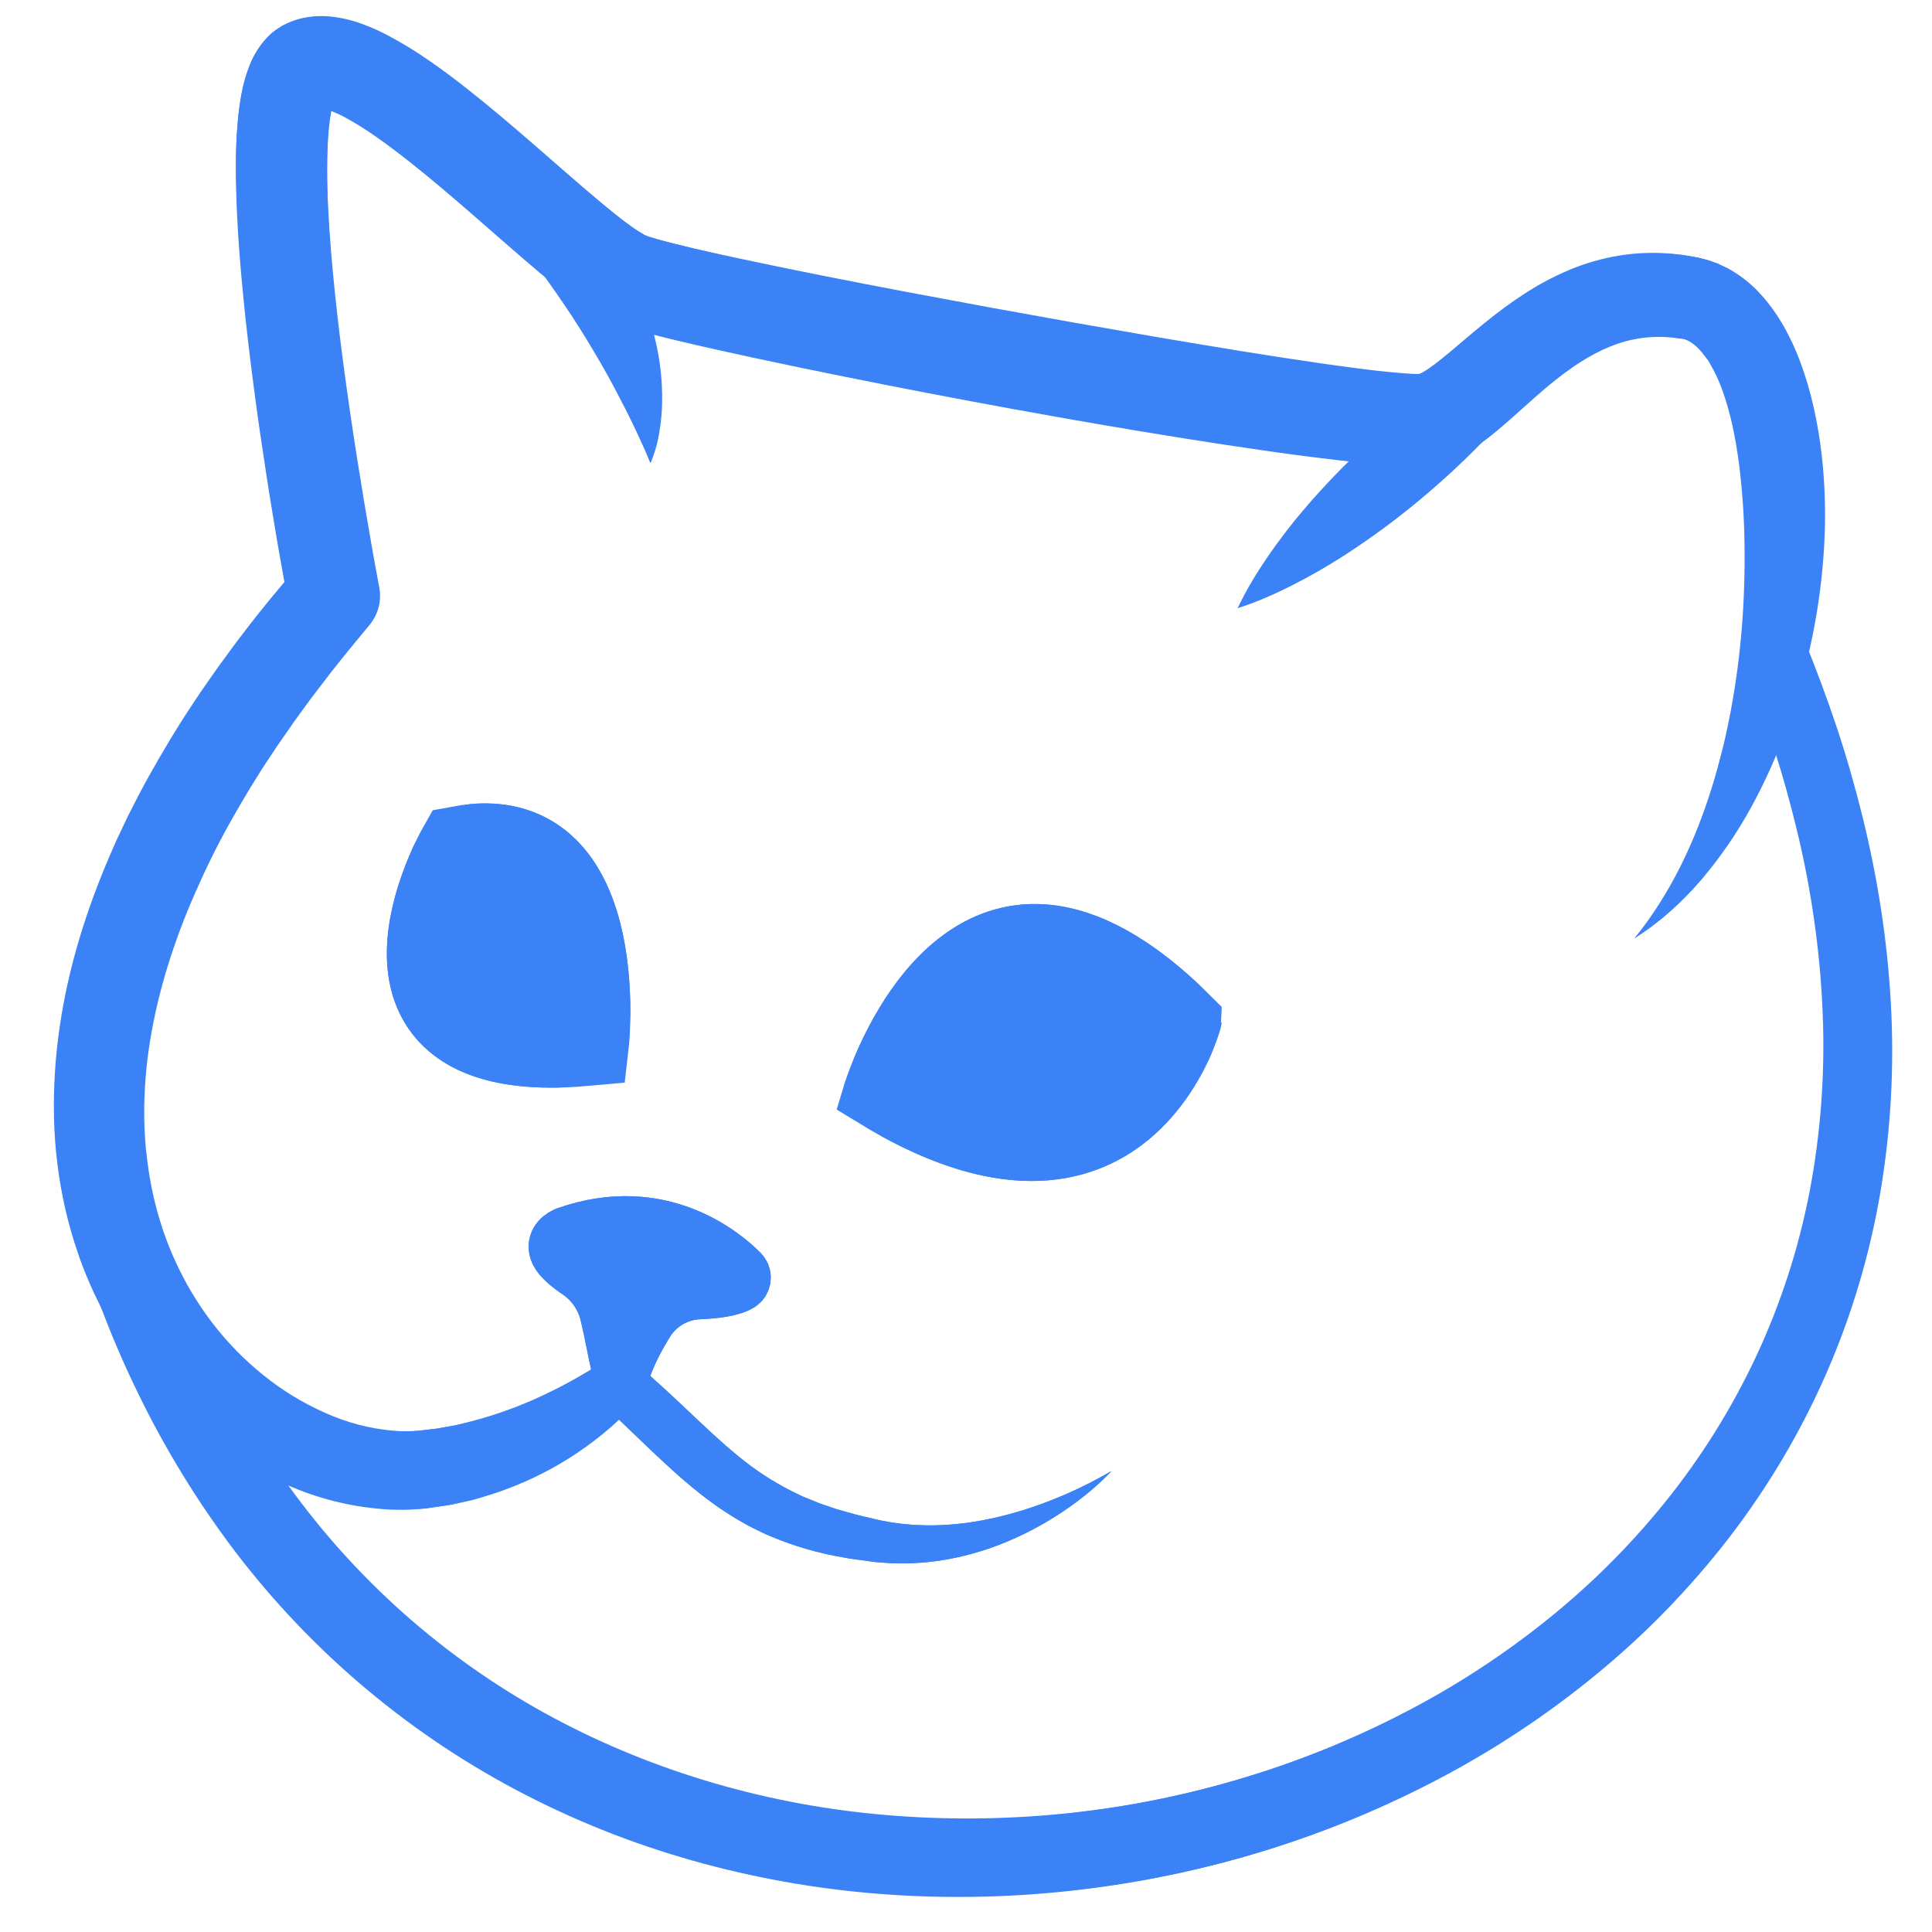 <svg width="520" height="520" xmlns="http://www.w3.org/2000/svg" xmlns:xlink="http://www.w3.org/1999/xlink" xml:space="preserve" overflow="hidden"><g transform="translate(-404 -4)"><g><g><g><g><path d="M703.176 399.917C700.983 402.246 698.626 404.414 696.123 406.405 693.607 408.418 690.984 410.292 688.265 412.021 682.753 415.541 676.857 418.421 670.692 420.605L668.341 421.394 665.953 422.094C665.154 422.338 664.344 422.52 663.535 422.733 662.725 422.945 661.91 423.117 661.09 423.283 659.455 423.646 657.794 423.895 656.134 424.16L653.617 424.445C652.781 424.554 651.93 424.58 651.089 424.648 647.685 424.88 644.268 424.84 640.87 424.528L639.588 424.425C639.168 424.383 638.773 424.316 638.363 424.264L635.919 423.932C634.289 423.703 632.654 423.527 631.024 423.184 624.354 422.067 617.835 420.181 611.598 417.563 610.804 417.242 610.005 416.92 609.242 416.525L606.922 415.389C605.365 414.662 603.896 413.759 602.402 412.908 600.907 412.057 599.506 411.086 598.073 410.157 596.641 409.228 595.317 408.19 593.947 407.189 588.581 403.12 583.811 398.682 579.208 394.338L565.714 381.41 575.232 381.275 574.62 381.96 574.064 382.567 572.98 383.704C572.253 384.431 571.521 385.173 570.774 385.858 569.279 387.259 567.738 388.583 566.165 389.864 562.992 392.412 559.664 394.761 556.2 396.897 549.158 401.197 541.586 404.563 533.676 406.908L532.176 407.355C531.657 407.505 531.179 407.651 530.665 407.76L527.609 408.46C526.571 408.678 525.574 408.979 524.531 409.104L521.417 409.581 519.86 409.815 519.081 409.934C518.829 409.976 518.559 410.007 518.272 410.028 517.146 410.116 516.009 410.24 514.888 410.282 513.767 410.323 512.635 410.375 511.525 410.355 510.414 410.334 509.288 410.355 508.188 410.256 499.512 409.716 490.986 407.737 482.959 404.402 475.118 401.192 467.74 396.95 461.021 391.79 457.671 389.25 454.486 386.499 451.487 383.553 448.483 380.614 445.661 377.495 443.038 374.211 437.793 367.657 433.328 360.517 429.73 352.932 429.507 352.46 429.268 351.993 429.056 351.516L428.428 350.078C428.012 349.118 427.577 348.168 427.187 347.197 426.43 345.251 425.63 343.31 424.992 341.328 423.63 337.387 422.481 333.376 421.551 329.313 419.724 321.229 418.712 312.982 418.53 304.697 418.363 296.517 418.883 288.338 420.087 280.246 422.428 264.157 427.312 248.754 433.581 234.211L434.77 231.486 435.367 230.127 436 228.788 438.538 223.437 441.226 218.179C442.119 216.425 443.095 214.723 444.029 212.989 447.849 206.138 451.876 199.428 456.21 192.961 456.729 192.146 457.279 191.326 457.824 190.527L459.49 188.134C460.606 186.541 461.696 184.932 462.832 183.36 465.131 180.246 467.389 177.074 469.776 174.018 474.447 167.852 479.414 161.94 484.428 156.086L481.646 166.56 480.566 160.726 479.528 154.944C478.837 151.087 478.177 147.23 477.551 143.376 476.271 135.663 475.072 127.93 473.954 120.176 471.733 104.664 469.802 89.088 468.526 73.233 467.918 65.292 467.488 57.3 467.488 49.042 467.488 44.89 467.623 40.712 468.038 36.296 468.251 34.085 468.557 31.817 468.993 29.403 469.489 26.668 470.262 23.991 471.297 21.411 472.03 19.617 472.971 17.915 474.1 16.34L474.359 15.992 474.645 15.629C474.842 15.385 475.039 15.146 475.247 14.908 475.708 14.386 476.196 13.888 476.71 13.418 476.996 13.169 477.229 12.935 477.567 12.686 477.904 12.437 478.2 12.198 478.522 11.965 478.843 11.731 479.227 11.503 479.591 11.285L480.11 10.974 480.52 10.766C482.609 9.701 484.864 8.997 487.189 8.685 487.711 8.616 488.23 8.559 488.746 8.514 489.265 8.482 489.727 8.472 490.22 8.462L490.952 8.462 491.631 8.493C492.083 8.493 492.54 8.545 492.981 8.581 495.96 8.92 498.885 9.635 501.685 10.709 503.986 11.574 506.229 12.587 508.4 13.74 512.266 15.807 516.001 18.108 519.585 20.632 523.036 23.035 526.301 25.5 529.493 27.997 535.861 32.99 541.881 38.123 547.803 43.23 553.725 48.337 559.511 53.444 565.241 58.229 568.096 60.6 570.976 62.9 573.665 64.835 574.813 65.668 576.007 66.435 577.241 67.135 577.355 67.197 577.438 67.228 577.536 67.28L577.677 67.353 577.76 67.389C577.848 67.441 578.014 67.482 578.154 67.545L579.083 67.846 580.22 68.188C581.808 68.655 583.598 69.112 585.368 69.558 587.138 70.005 589.001 70.446 590.818 70.871 594.487 71.723 598.208 72.548 601.945 73.352 616.903 76.565 632.047 79.539 647.181 82.414L669.918 86.654 692.682 90.76 715.455 94.735C723.043 96.026 730.631 97.289 738.219 98.524 745.796 99.754 753.379 100.906 760.909 101.996 764.677 102.515 768.43 103.034 772.146 103.496 773.993 103.714 775.846 103.927 777.652 104.103 779.458 104.28 781.239 104.43 782.905 104.544L784.114 104.612 785.199 104.643 786.148 104.643 785.894 104.684C785.812 104.704 785.73 104.728 785.65 104.757L785.681 104.757 785.707 104.757 785.79 104.721C785.847 104.693 785.906 104.67 785.967 104.653 786.146 104.591 786.32 104.513 786.486 104.42L786.787 104.285 787.15 104.067C787.612 103.823 788.188 103.413 788.769 103.029 789.382 102.577 789.979 102.178 790.643 101.648 791.93 100.678 793.316 99.52 794.727 98.342 800.436 93.536 806.742 87.962 814.18 83.146 818.001 80.641 822.039 78.484 826.246 76.7 830.661 74.842 835.282 73.517 840.01 72.755 844.793 72 849.652 71.862 854.47 72.345 855.658 72.48 856.857 72.569 858.014 72.802L859.763 73.108 860.635 73.264 860.853 73.306 861.108 73.358 861.689 73.503C862.462 73.705 863.246 73.887 863.993 74.146 864.741 74.406 865.483 74.665 866.22 74.972 866.957 75.278 867.626 75.636 868.327 75.984 868.673 76.148 869.008 76.332 869.334 76.534L870.309 77.125C872.742 78.655 874.965 80.496 876.922 82.601 877.409 83.094 877.809 83.603 878.25 84.111L878.894 84.869C879.096 85.128 879.283 85.388 879.48 85.642 879.859 86.161 880.253 86.68 880.617 87.199L881.655 88.756C884.13 92.728 886.135 96.974 887.628 101.409 889.036 105.516 890.141 109.721 890.935 113.99 891.72 118.11 892.294 122.268 892.652 126.446 893.345 134.612 893.407 142.819 892.839 150.995 892.303 159.056 891.246 167.074 889.673 174.998 888.891 178.96 887.983 182.878 886.949 186.754 886.43 188.695 885.879 190.626 885.309 192.546 884.738 194.466 884.115 196.376 883.456 198.255 880.905 205.862 877.769 213.261 874.077 220.385 872.219 223.925 870.226 227.397 868.052 230.765 865.898 234.118 863.561 237.35 861.05 240.444 856.124 246.62 850.342 252.064 843.882 256.611 848.961 250.837 853.365 244.502 857.007 237.73 860.572 231.057 863.572 224.097 865.976 216.923 870.797 202.64 873.579 187.787 874.871 172.922 875.509 165.519 875.737 158.086 875.551 150.657 875.388 143.355 874.727 136.072 873.574 128.859 873.003 125.309 872.261 121.817 871.384 118.433 870.537 115.135 869.467 111.9 868.182 108.748 867.855 108.006 867.559 107.233 867.201 106.527L866.682 105.447 866.137 104.409C865.789 103.709 865.389 103.086 865.021 102.432 864.829 102.11 864.621 101.825 864.429 101.518 864.237 101.212 864.04 100.906 863.827 100.641L863.22 99.811 862.592 99.058C862.488 98.939 862.389 98.804 862.286 98.69L861.964 98.363C861.751 98.155 861.554 97.896 861.336 97.725 860.622 97.021 859.818 96.417 858.943 95.929L858.663 95.784C858.582 95.725 858.49 95.681 858.393 95.654 858.212 95.591 858.04 95.508 857.874 95.436 857.698 95.401 857.524 95.353 857.355 95.29 857.189 95.239 857.013 95.244 856.836 95.197L856.717 95.166 856.618 95.166 856.473 95.166 855.912 95.093 854.797 94.943C854.059 94.837 853.315 94.769 852.57 94.74 849.665 94.559 846.748 94.752 843.892 95.316 838.22 96.427 832.708 99.095 827.253 102.863 824.423 104.847 821.698 106.978 819.089 109.246 816.344 111.597 813.583 114.146 810.567 116.808 809.01 118.147 807.484 119.507 805.72 120.919 804.879 121.614 803.903 122.336 802.964 123.047 801.926 123.768 800.94 124.479 799.725 125.206L798.848 125.725 797.857 126.244C797.171 126.626 796.466 126.972 795.745 127.282L794.587 127.769 793.996 128.003 793.321 128.221C792.869 128.366 792.418 128.501 791.966 128.636L791.281 128.828C790.965 128.896 790.643 128.958 790.321 129.015 788.641 129.3 786.939 129.444 785.235 129.446L783.413 129.446 781.721 129.399C779.526 129.311 777.424 129.176 775.39 128.999 773.355 128.823 771.341 128.636 769.343 128.434 765.362 128.019 761.439 127.551 757.526 127.064 749.709 126.088 741.956 124.946 734.254 123.789 726.552 122.631 718.844 121.391 711.163 120.119 703.482 118.848 695.816 117.524 688.161 116.165 680.506 114.805 672.856 113.414 665.211 111.976 657.566 110.539 649.932 109.091 642.302 107.58 627.033 104.555 611.801 101.456 596.506 98.036 592.676 97.174 588.845 96.292 584.984 95.358 583.053 94.894 581.109 94.41 579.15 93.905 577.173 93.386 575.216 92.867 573.094 92.234L571.448 91.715C571.189 91.637 570.857 91.517 570.556 91.419L569.627 91.092C568.864 90.801 568.122 90.521 567.338 90.152L566.762 89.882 566.243 89.623C565.916 89.452 565.558 89.275 565.252 89.104 563.116 87.895 561.053 86.56 559.076 85.108 555.489 82.513 552.365 79.918 549.277 77.323 543.142 72.133 537.34 66.989 531.574 61.94 525.808 56.89 520.047 51.959 514.25 47.366 511.353 45.072 508.447 42.866 505.541 40.847 502.797 38.903 499.937 37.128 496.977 35.533 495.732 34.864 494.445 34.275 493.126 33.768 492.302 33.446 491.446 33.213 490.573 33.073 490.54 33.075 490.507 33.075 490.474 33.073L490.433 33.073C490.433 33.073 490.433 33.073 490.433 33.073 490.433 33.073 490.433 33.073 490.433 33.073 490.476 33.081 490.519 33.081 490.562 33.073 490.968 33.004 491.36 32.873 491.725 32.684L491.808 32.626 492.031 32.507C492.187 32.419 492.353 32.299 492.488 32.211 492.623 32.123 492.742 32.029 492.862 31.931 492.981 31.832 493.069 31.765 493.168 31.671 493.327 31.53 493.477 31.377 493.614 31.215 493.664 31.164 493.711 31.11 493.754 31.054L493.816 30.971 493.858 30.919C494.081 30.613 494.003 30.67 493.9 30.919 493.521 31.947 493.239 33.009 493.059 34.09 492.794 35.476 492.592 37.059 492.441 38.694 492.14 41.994 492.031 45.544 492.036 49.151 492.036 56.386 492.483 63.865 493.074 71.359 494.31 86.379 496.256 101.544 498.482 116.678 499.598 124.251 500.807 131.818 502.063 139.379 502.693 143.165 503.34 146.941 504.004 150.709L505.016 156.361 506.055 161.951C506.777 165.563 505.84 169.308 503.501 172.154L503.278 172.424C498.643 178.014 494.019 183.614 489.69 189.396 487.464 192.25 485.388 195.193 483.255 198.104 482.217 199.568 481.205 201.063 480.177 202.537L478.62 204.758 477.141 207.005C473.124 212.963 469.439 219.093 465.957 225.3 462.474 231.507 459.391 237.787 456.557 244.259 450.88 257.141 446.613 270.505 444.413 284.025 443.312 290.729 442.777 297.514 442.814 304.307 442.814 305.153 442.861 305.989 442.877 306.83 442.892 307.67 442.923 308.511 442.975 309.347L443.157 311.854 443.25 313.11 443.406 314.324 443.686 316.815C443.79 317.646 443.93 318.466 444.05 319.291 444.268 320.946 444.62 322.571 444.921 324.206 445.594 327.453 446.441 330.662 447.459 333.818 447.932 335.406 448.539 336.932 449.094 338.489 449.385 339.262 449.717 340.014 450.028 340.777L450.496 341.924C450.656 342.303 450.838 342.677 451.015 343.051 453.706 349.071 457.088 354.757 461.094 359.996 465.091 365.219 469.7 369.945 474.821 374.071 479.885 378.176 485.47 381.592 491.429 384.233 497.174 386.839 503.313 388.472 509.594 389.065 510.357 389.148 511.11 389.148 511.867 389.205 512.625 389.262 513.362 389.205 514.115 389.205 514.867 389.205 515.589 389.127 516.331 389.102 516.527 389.097 516.723 389.082 516.917 389.055L517.524 388.982 518.749 388.842 521.194 388.577C521.603 388.534 522.01 388.47 522.413 388.385L523.633 388.172 526.072 387.762C526.483 387.698 526.89 387.614 527.292 387.508L528.501 387.223C535.078 385.715 541.494 383.579 547.663 380.844 550.777 379.417 553.891 377.943 556.901 376.256 558.411 375.426 559.916 374.57 561.385 373.661 562.132 373.23 562.828 372.763 563.565 372.322L564.603 371.648 565.122 371.321 565.371 371.16 565.547 371.061 568.028 369.66C570.37 368.338 573.32 368.86 575.066 370.905 579.991 375.057 584.673 379.427 589.224 383.73 593.776 388.032 598.198 392.241 602.744 395.947 607.182 399.622 612.02 402.783 617.167 405.372L619.108 406.312 620.079 406.784 621.086 407.189 623.105 408.004C623.784 408.263 624.433 408.585 625.139 408.798L629.291 410.214C630.713 410.635 632.156 411.008 633.588 411.424 635.021 411.839 636.495 412.15 637.958 412.493L640.164 413.012C640.533 413.09 640.906 413.183 641.264 413.256L642.328 413.448C643.034 413.567 643.74 413.733 644.456 413.822L646.605 414.107C647.326 414.2 648.053 414.232 648.774 414.309L649.859 414.408 650.954 414.455C653.895 414.604 656.842 414.56 659.777 414.325 662.755 414.106 665.719 413.717 668.652 413.157 674.656 411.993 680.543 410.289 686.241 408.066 692.097 405.812 697.761 403.087 703.176 399.917Z" fill="#3B82F6" fill-rule="nonzero" fill-opacity="1"/><path d="M603.891 346.061C599.537 341.649 582.166 326.515 556.221 335.681 556.123 335.715 556.029 335.755 555.936 335.8 554.083 336.677 552.303 338.525 553.527 341.265 554.254 342.895 556.724 345.012 559.236 346.694 563.104 349.301 565.853 353.265 566.938 357.801 567.623 360.629 568.205 363.401 568.682 365.892 569.45 369.893 570 372.213 570.483 373.314 571.064 374.632 571.547 374.217 572.18 372.878 572.813 371.539 573.623 369.208 574.838 366.779 575.844 364.771 577.069 362.544 578.471 360.266 581.431 355.46 586.594 352.448 592.234 352.237 596.433 352.066 601.089 351.516 603.45 350.026 604.646 349.237 604.976 347.627 604.187 346.431 604.1 346.299 604.001 346.175 603.891 346.061Z" stroke="#3B82F6" stroke-width="13.681" stroke-linecap="round" stroke-linejoin="round" stroke-miterlimit="4" stroke-opacity="1" fill="#5117AD" fill-rule="nonzero" fill-opacity="1"/><path d="M703.176 399.917C700.983 402.246 698.626 404.414 696.123 406.405 693.607 408.418 690.984 410.292 688.265 412.021 682.753 415.541 676.857 418.421 670.692 420.605L668.341 421.394 665.953 422.094C665.154 422.338 664.344 422.52 663.535 422.733 662.725 422.945 661.91 423.117 661.09 423.283 659.455 423.646 657.794 423.895 656.134 424.16L653.617 424.445C652.781 424.554 651.93 424.58 651.089 424.648 647.685 424.88 644.268 424.84 640.87 424.528L639.588 424.425C639.168 424.383 638.773 424.316 638.363 424.264L635.919 423.932C634.289 423.703 632.654 423.527 631.024 423.184 624.354 422.067 617.835 420.181 611.598 417.563 610.804 417.242 610.005 416.92 609.242 416.525L606.922 415.389C605.365 414.662 603.896 413.759 602.402 412.908 600.907 412.057 599.506 411.086 598.073 410.157 596.641 409.228 595.317 408.19 593.947 407.189 588.581 403.12 583.811 398.682 579.208 394.338L565.714 381.41 575.232 381.275 574.63 381.97 574.08 382.583 573.005 383.735C572.289 384.472 571.557 385.225 570.815 385.915 569.336 387.332 567.8 388.671 566.233 389.963 563.07 392.535 559.745 394.899 556.278 397.042 549.233 401.35 541.644 404.698 533.712 406.997L532.212 407.433C531.693 407.583 531.21 407.728 530.697 407.832L527.629 408.512 526.098 408.844C525.579 408.958 525.06 409.073 524.541 409.135L521.427 409.592 519.87 409.81 519.092 409.913C518.822 409.958 518.55 409.987 518.277 410.002 517.151 410.085 516.019 410.199 514.893 410.23 513.767 410.261 512.646 410.303 511.535 410.272 510.424 410.24 509.303 410.23 508.203 410.147 499.548 409.543 491.053 407.504 483.068 404.111 475.291 400.846 467.987 396.556 461.348 391.354 458.039 388.801 454.898 386.037 451.944 383.081 448.988 380.139 446.215 377.019 443.64 373.739 438.5 367.195 434.135 360.076 430.633 352.528 430.415 352.06 430.187 351.593 429.974 351.121L429.393 349.678C428.993 348.723 428.573 347.774 428.199 346.813 427.473 344.872 426.71 342.947 426.087 340.975 424.78 337.058 423.687 333.073 422.812 329.038 421.09 321.018 420.172 312.846 420.072 304.645 419.984 296.559 420.587 288.479 421.873 280.496 424.379 264.614 429.383 249.439 435.746 235.119L436.95 232.441 437.557 231.102 438.195 229.784 440.79 224.516 443.515 219.326C444.428 217.603 445.415 215.932 446.359 214.235 450.231 207.488 454.3 200.897 458.68 194.544 459.199 193.745 459.754 192.94 460.31 192.151L461.991 189.8C463.118 188.243 464.223 186.66 465.37 185.129 467.69 182.062 469.968 178.958 472.377 175.974 473.57 174.474 474.738 172.954 475.968 171.48L479.648 167.068C480.862 165.584 482.118 164.146 483.379 162.709L487.158 158.396 485.17 165.874C484.168 162.018 483.255 158.25 482.378 154.43 481.501 150.611 480.644 146.812 479.829 142.987 478.21 135.347 476.71 127.674 475.33 119.969 472.595 104.549 470.301 89.026 468.816 73.197 468.47 69.238 468.169 65.26 467.913 61.26 467.695 57.237 467.55 53.184 467.524 49.053 467.498 44.922 467.623 40.723 468.043 36.306 468.251 34.085 468.526 31.817 468.977 29.398 469.462 26.657 470.226 23.972 471.256 21.385 471.987 19.581 472.929 17.87 474.063 16.288L474.318 15.941 474.608 15.572C474.806 15.328 475.003 15.089 475.21 14.845 475.654 14.324 476.125 13.827 476.622 13.356 476.902 13.102 477.141 12.868 477.478 12.619 477.816 12.37 478.117 12.126 478.444 11.892 478.771 11.659 479.15 11.425 479.513 11.202L480.032 10.891 480.447 10.678C482.549 9.594 484.82 8.877 487.163 8.555 487.682 8.488 488.201 8.425 488.72 8.379 489.239 8.332 489.706 8.337 490.199 8.327L490.931 8.327 491.616 8.358C492.067 8.358 492.529 8.41 492.976 8.446 495.959 8.769 498.891 9.467 501.7 10.522 504.012 11.387 506.265 12.399 508.447 13.553 512.336 15.618 516.094 17.922 519.699 20.451 523.161 22.838 526.446 25.308 529.622 27.815 535.98 32.824 541.995 37.967 547.907 43.089 553.818 48.212 559.595 53.329 565.314 58.14 568.163 60.512 571.023 62.853 573.696 64.789 574.837 65.629 576.023 66.406 577.251 67.114 577.365 67.181 577.443 67.213 577.542 67.27L577.682 67.342 577.765 67.373C577.893 67.436 578.025 67.491 578.159 67.54L578.6 67.69C578.756 67.742 578.881 67.794 579.083 67.851L580.214 68.199C581.771 68.676 583.588 69.148 585.358 69.605 587.128 70.062 588.96 70.513 590.797 70.949 594.466 71.826 598.182 72.672 601.914 73.498 616.856 76.804 631.969 79.902 647.067 82.886 662.164 85.871 677.371 88.751 692.526 91.522 707.681 94.294 722.882 96.967 738.058 99.427 745.64 100.652 753.228 101.825 760.774 102.883 764.542 103.402 768.31 103.921 772.032 104.352 773.89 104.565 775.742 104.773 777.559 104.944 779.375 105.115 781.161 105.26 782.853 105.359L784.078 105.416 785.183 105.442 786.039 105.442 786.231 105.442 786.278 105.442C786.32 105.442 786.278 105.442 786.237 105.442 786.165 105.447 786.094 105.458 786.024 105.473 785.953 105.489 785.884 105.51 785.816 105.535L785.853 105.535 785.93 105.535 785.972 105.535 786.071 105.489 786.278 105.401C786.471 105.33 786.656 105.244 786.833 105.141L787.15 104.985 787.529 104.757C788.012 104.492 788.608 104.067 789.185 103.688 789.807 103.226 790.415 102.811 791.079 102.276 792.371 101.28 793.757 100.112 795.163 98.918 800.872 94.06 807.069 88.434 814.434 83.597 818.211 81.077 822.206 78.898 826.371 77.089 830.745 75.19 835.331 73.824 840.031 73.02 844.792 72.198 849.64 71.99 854.454 72.403 855.643 72.522 856.841 72.6 857.999 72.823L859.748 73.108 860.625 73.259 860.843 73.295 861.097 73.347 861.72 73.508C862.493 73.705 863.277 73.876 864.03 74.12 864.782 74.364 865.529 74.639 866.266 74.925 867.003 75.21 867.688 75.574 868.394 75.911 868.75 76.064 869.097 76.237 869.432 76.43L870.418 77.011C872.893 78.516 875.161 80.335 877.165 82.424 878.972 84.311 880.608 86.353 882.054 88.528 882.423 89.047 882.734 89.566 883.056 90.085 883.378 90.604 883.71 91.123 884.001 91.642 884.572 92.68 885.174 93.744 885.667 94.797L886.435 96.354 887.13 97.911C887.613 98.949 887.992 100.013 888.417 101.072 889.962 105.178 891.213 109.39 892.159 113.673 893.088 117.809 893.798 121.991 894.287 126.202 895.227 134.43 895.456 142.723 894.972 150.99 894.507 159.141 893.453 167.248 891.817 175.248 891.011 179.233 890.066 183.183 888.983 187.096 888.464 189.053 887.867 190.999 887.281 192.935 886.694 194.871 886.035 196.796 885.35 198.706 882.678 206.356 879.396 213.779 875.536 220.904 871.679 228.004 867.099 234.688 861.87 240.849 856.613 246.921 850.639 252.381 843.949 256.513 853.81 244.28 860.179 230.469 864.658 216.228 865.789 212.667 866.734 209.06 867.657 205.453L868.306 202.739 868.893 200.014C869.1 199.106 869.271 198.193 869.458 197.284 869.645 196.376 869.827 195.463 869.977 194.549 871.313 187.263 872.273 179.913 872.853 172.528 873.423 165.169 873.657 157.809 873.538 150.517 873.457 143.302 872.967 136.097 872.069 128.937 871.607 125.413 871.031 121.941 870.289 118.557 869.58 115.275 868.654 112.043 867.517 108.883 867.221 108.141 866.957 107.368 866.635 106.657L866.173 105.572 865.654 104.534C865.337 103.828 864.969 103.205 864.616 102.546 864.445 102.219 864.253 101.934 864.097 101.622 863.941 101.311 863.739 101.005 863.542 100.735L862.929 99.977 862.343 99.214C862.249 99.09 862.156 98.955 862.057 98.835L861.756 98.498C861.559 98.29 861.372 98.026 861.165 97.849 860.487 97.134 859.719 96.509 858.881 95.991L858.606 95.825C858.528 95.765 858.44 95.717 858.346 95.685 858.17 95.612 858.004 95.524 857.828 95.441 857.658 95.399 857.493 95.342 857.334 95.27 857.168 95.213 856.997 95.207 856.815 95.15L856.696 95.114C856.663 95.108 856.63 95.108 856.597 95.114L856.457 95.114 855.897 95.031 854.781 94.86C854.045 94.742 853.304 94.662 852.56 94.621 849.645 94.389 846.713 94.534 843.835 95.052 838.126 96.09 832.495 98.685 826.963 102.411 824.095 104.374 821.333 106.488 818.69 108.743 815.913 111.073 813.116 113.59 810.095 116.227 808.538 117.556 806.981 118.905 805.248 120.296 804.412 120.981 803.441 121.687 802.507 122.372 801.469 123.083 800.504 123.778 799.31 124.484L798.449 125.003 797.478 125.522C796.814 125.86 796.207 126.197 795.402 126.519L794.271 126.991 793.7 127.219 793.046 127.427C792.61 127.567 792.169 127.697 791.728 127.821L791.136 128.003C790.83 128.065 790.524 128.128 790.212 128.179 788.58 128.454 786.927 128.588 785.271 128.579L783.47 128.579 781.794 128.517C779.619 128.418 777.533 128.278 775.504 128.096 773.474 127.915 771.471 127.723 769.478 127.515 765.508 127.095 761.589 126.617 757.686 126.114 749.901 125.107 742.153 123.991 734.435 122.829 719.011 120.498 703.664 117.971 688.338 115.339 673.012 112.708 657.717 109.968 642.432 107.067 627.148 104.165 611.884 101.176 596.573 97.849 592.743 97.008 588.908 96.152 585.041 95.254 583.11 94.801 581.163 94.327 579.197 93.832 577.22 93.313 575.258 92.82 573.135 92.192L571.49 91.673C571.225 91.595 570.893 91.481 570.592 91.382L569.663 91.061C568.9 90.775 568.153 90.495 567.369 90.126L566.793 89.856 566.274 89.602C565.942 89.431 565.584 89.254 565.283 89.083 563.137 87.886 561.066 86.56 559.081 85.113 555.479 82.518 552.334 79.923 549.22 77.364 543.075 72.174 537.283 67.052 531.485 62.012 525.688 56.973 519.943 52.058 514.141 47.48 511.239 45.197 508.333 42.996 505.442 40.967 502.715 39.015 499.873 37.229 496.93 35.621 495.692 34.954 494.412 34.364 493.1 33.856 492.29 33.534 491.448 33.298 490.588 33.151L490.5 33.151 490.459 33.151C490.459 33.151 490.459 33.151 490.459 33.151 490.507 33.158 490.556 33.158 490.604 33.151 491.021 33.074 491.423 32.934 491.798 32.735L491.886 32.678 492.114 32.554C492.27 32.465 492.436 32.346 492.571 32.253 492.705 32.166 492.833 32.071 492.955 31.967 493.079 31.858 493.168 31.796 493.266 31.703 493.427 31.556 493.577 31.4 493.718 31.235 493.768 31.183 493.814 31.127 493.858 31.069L493.92 30.981 493.967 30.929C494.19 30.608 494.107 30.659 494.003 30.929 493.616 31.948 493.328 33.001 493.142 34.074 492.872 35.46 492.664 37.038 492.503 38.673 492.182 41.968 492.067 45.518 492.036 49.125 492.005 52.732 492.093 56.428 492.249 60.139 492.405 63.849 492.592 67.597 492.851 71.354 493.863 86.405 495.446 101.622 497.174 116.85 498.029 124.462 498.922 132.088 499.852 139.727L502.593 162.594C503.129 165.08 502.521 167.674 500.937 169.663L500.605 170.073C496.017 175.782 491.439 181.491 487.152 187.403 484.947 190.309 482.892 193.314 480.784 196.283 479.746 197.772 478.755 199.298 477.738 200.803L476.222 203.061 474.79 205.334C470.82 211.401 467.176 217.645 463.746 223.971 460.315 230.298 457.185 236.749 454.404 243.309 448.83 256.419 444.688 270.012 442.648 283.745 441.631 290.555 441.176 297.438 441.288 304.323 441.43 311.107 442.226 317.86 443.665 324.491 446.501 337.6 452.248 349.902 460.481 360.489 464.575 365.703 469.28 370.408 474.494 374.502 479.636 378.564 485.289 381.932 491.31 384.519 497.108 387.062 503.289 388.627 509.599 389.148 510.362 389.221 511.115 389.216 511.872 389.257 512.63 389.299 513.372 389.257 514.125 389.257 514.878 389.257 515.599 389.164 516.341 389.127 516.536 389.12 516.73 389.1 516.922 389.07L517.535 388.993 518.754 388.837 521.194 388.546C521.603 388.501 522.011 388.435 522.413 388.349L523.628 388.126 526.062 387.69C526.472 387.628 526.872 387.529 527.276 387.43L528.486 387.134C535.038 385.583 541.434 383.436 547.595 380.72 550.709 379.298 553.823 377.844 556.844 376.178 558.359 375.358 559.87 374.518 561.349 373.641 562.107 373.215 562.807 372.758 563.549 372.327L564.587 371.668 565.106 371.352 565.361 371.196 565.542 371.097 568.36 369.608C570.628 368.409 573.425 368.966 575.061 370.942 579.986 375.094 584.667 379.464 589.219 383.766 593.771 388.069 598.193 392.278 602.739 395.983 607.176 399.658 612.015 402.82 617.162 405.409L619.103 406.348 620.074 406.82 621.08 407.225 623.099 408.04C623.779 408.299 624.428 408.621 625.134 408.834L629.286 410.251C630.708 410.671 632.151 411.045 633.583 411.46 635.016 411.875 636.49 412.187 637.953 412.529L640.159 413.048C640.527 413.126 640.901 413.219 641.259 413.292L642.323 413.484C643.029 413.603 643.735 413.77 644.451 413.858L646.6 414.143C647.321 414.237 648.048 414.268 648.769 414.346L649.854 414.444 650.949 414.491C653.89 414.64 656.837 414.596 659.772 414.361 662.753 414.131 665.718 413.729 668.652 413.157 674.656 411.993 680.543 410.289 686.241 408.066 692.097 405.812 697.761 403.087 703.176 399.917Z" fill="#3B82F6" fill-rule="nonzero" fill-opacity="1"/><path d="M603.891 346.061C599.537 341.649 582.166 326.515 556.221 335.681 556.123 335.715 556.029 335.755 555.936 335.8 554.083 336.677 552.303 338.525 553.527 341.265 554.254 342.895 556.724 345.012 559.236 346.694 563.104 349.301 565.853 353.265 566.938 357.801 567.623 360.629 568.205 363.401 568.682 365.892 569.45 369.893 570 372.213 570.483 373.314 571.064 374.632 571.547 374.217 572.18 372.878 572.813 371.539 573.623 369.208 574.838 366.779 575.844 364.771 577.069 362.544 578.471 360.266 581.431 355.46 586.594 352.448 592.234 352.237 596.433 352.066 601.089 351.516 603.45 350.026 604.646 349.237 604.976 347.627 604.187 346.431 604.1 346.299 604.001 346.175 603.891 346.061Z" stroke="#3B82F6" stroke-width="13.681" stroke-linecap="round" stroke-linejoin="round" stroke-miterlimit="4" stroke-opacity="1" fill="#3B82F6" fill-rule="nonzero" fill-opacity="1"/><path d="M887.696 176.815C890.903 184.489 893.877 192.274 896.618 200.17 899.302 208.073 901.683 216.084 903.759 224.205 905.835 232.326 907.537 240.538 908.866 248.842 910.195 257.146 911.144 265.522 911.669 273.946 912.737 290.874 911.903 307.868 909.183 324.611 905.055 349.923 896.28 374.253 883.3 396.373 878.961 403.732 874.181 410.823 868.986 417.605 858.604 431.145 846.729 443.471 833.585 454.35 820.482 465.204 806.298 474.68 791.255 482.63 776.254 490.577 760.54 497.102 744.322 502.119 728.107 507.13 711.468 510.649 694.612 512.634 677.736 514.641 660.709 515.086 643.75 513.963 626.736 512.837 609.874 510.04 593.407 505.612 585.157 503.389 577.027 500.741 569.051 497.676 561.069 494.599 553.258 491.097 545.649 487.187 515.024 471.47 488.293 449.117 467.405 421.757 457.069 408.14 448.132 393.517 440.728 378.109 433.28 362.783 427.473 346.762 422.864 330.491 421.201 324.691 424.556 318.641 430.356 316.979 436.156 315.316 442.205 318.671 443.868 324.47L443.868 324.538C446.058 332.105 448.535 339.567 451.3 346.922 452.016 348.744 452.675 350.597 453.433 352.403L455.675 357.837 458.052 363.209C458.862 364.989 459.723 366.743 460.554 368.518 467.329 382.57 475.501 395.905 484.947 408.32 503.806 433.16 527.973 453.475 555.686 467.782 583.308 482.07 614.027 490.473 645.297 492.741 676.699 495.059 708.259 491.63 738.432 482.625 768.534 473.662 797.104 459.213 821.472 439.507 833.67 429.709 844.723 418.567 854.423 406.291 864.082 394.015 872.235 380.627 878.707 366.411 885.163 352.149 889.845 337.148 892.647 321.746 895.441 306.248 896.499 290.487 895.803 274.755 895.491 266.863 894.799 258.983 893.727 251.115 892.654 243.247 891.199 235.426 889.362 227.651 887.57 219.89 885.481 212.194 883.098 204.561 880.714 196.928 878.06 189.384 875.136 181.927L875.136 181.875C873.739 178.401 875.422 174.452 878.896 173.055 882.37 171.658 886.32 173.341 887.717 176.815Z" fill="#3B82F6" fill-rule="nonzero" fill-opacity="1"/><path d="M579.062 128.621C577.199 123.493 575.227 118.791 573.104 114.218 572.066 111.93 570.955 109.703 569.876 107.497L568.189 104.228 566.461 101.015C564.115 96.764 561.691 92.623 559.112 88.595 556.532 84.568 553.818 80.639 551.015 76.762 548.213 72.885 545.213 69.128 542.192 65.344 541.409 64.42 540.635 63.491 539.862 62.541 539.478 62.069 539.084 61.602 538.71 61.125L537.511 59.734C536.712 58.81 535.954 57.865 535.139 56.916L532.7 54.123C529.472 50.355 526.093 46.634 522.714 42.752 521.017 40.821 519.273 38.906 517.592 36.861 515.91 34.817 514.109 32.881 512.459 30.633 515.122 31.183 517.751 31.887 520.332 32.741 521.609 33.171 522.854 33.67 524.116 34.147 525.377 34.624 526.643 35.123 527.852 35.704 532.768 37.935 537.478 40.594 541.928 43.65 543.044 44.413 544.154 45.207 545.249 45.991 546.344 46.774 547.382 47.662 548.441 48.518L549.998 49.8C550.517 50.246 551.036 50.708 551.519 51.165 552.557 52.073 553.538 52.997 554.534 53.931 558.459 57.763 562.06 61.913 565.298 66.341 568.536 70.809 571.376 75.554 573.784 80.52 576.184 85.505 578.069 90.722 579.41 96.09 580.782 101.432 581.512 106.918 581.585 112.433 581.619 115.181 581.446 117.927 581.066 120.649 580.727 123.378 580.054 126.056 579.062 128.621Z" fill="#3B82F6" fill-rule="nonzero" fill-opacity="1"/><path d="M737.16 167.66C738.398 165.299 739.758 163.003 741.234 160.783 742.67 158.579 744.158 156.434 745.698 154.347 748.78 150.175 752.014 146.173 755.398 142.343 762.143 134.724 769.383 127.558 777.071 120.893 784.725 114.183 792.828 108.003 801.324 102.396 803.459 100.984 805.635 99.62 807.853 98.306 810.064 96.988 812.311 95.711 814.6 94.491 816.889 93.272 819.24 92.109 821.658 91.029 824.085 89.907 826.579 88.938 829.127 88.128 826.432 92.647 823.477 97.005 820.278 101.181 817.143 105.292 813.873 109.245 810.469 113.04 803.691 120.592 796.443 127.71 788.769 134.35 781.132 141.027 773.082 147.215 764.667 152.879 760.422 155.716 756.034 158.392 751.505 160.908 749.208 162.153 746.879 163.351 744.519 164.499 742.121 165.675 739.665 166.73 737.16 167.66Z" fill="#3B82F6" fill-rule="nonzero" fill-opacity="1"/><path d="M889.559 176.057C892.715 183.801 895.652 191.627 898.315 199.604 900.977 207.581 903.281 215.652 905.3 223.826 907.319 232 908.991 240.278 910.267 248.629 911.544 256.98 912.447 265.413 912.914 273.884 913.887 290.899 912.953 307.969 910.127 324.777 907.272 341.666 902.355 358.141 895.486 373.833 888.596 389.523 879.827 404.319 869.37 417.896 858.92 431.419 846.978 443.721 833.772 454.568 820.625 465.386 806.404 474.829 791.333 482.75 776.307 490.661 760.573 497.15 744.338 502.129 711.805 512.086 677.727 516.019 643.781 513.734 609.896 511.44 576.27 502.565 545.805 486.917 515.196 471.235 488.476 448.914 467.597 421.586 457.245 407.997 448.288 393.4 440.863 378.016 439.955 376.095 439.015 374.18 438.143 372.244L435.548 366.416 433.125 360.515C432.31 358.558 431.594 356.56 430.82 354.583 427.841 346.625 425.189 338.582 422.864 330.455 421.199 324.656 424.549 318.605 430.348 316.94 436.147 315.274 442.197 318.625 443.863 324.424L443.863 324.481C446.022 332.058 448.47 339.53 451.207 346.896 451.912 348.728 452.572 350.581 453.324 352.387L455.556 357.832 457.938 363.24C458.737 365.025 459.599 366.779 460.429 368.554 467.185 382.634 475.343 395.997 484.781 408.439 503.635 433.333 527.812 453.7 555.546 468.052 583.188 482.407 613.986 490.727 645.261 492.964 676.684 495.204 708.252 491.687 738.411 482.584 753.461 478.074 768.057 472.166 782.007 464.938 795.925 457.752 809.071 449.159 821.238 439.294 833.373 429.465 844.361 418.298 853.992 406.005 863.583 393.73 871.65 380.338 878.017 366.12 884.362 351.891 888.934 336.935 891.63 321.59 894.323 306.16 895.282 290.477 894.49 274.833 894.126 266.986 893.358 259.149 892.237 251.343 891.116 243.538 889.642 235.773 887.789 228.071 885.937 220.369 883.824 212.725 881.395 205.158 878.966 197.591 876.205 190.107 873.273 182.706L873.273 182.643C871.46 178.139 873.642 173.017 878.146 171.205 882.651 169.392 887.772 171.574 889.585 176.078Z" fill="#3B82F6" fill-rule="nonzero" fill-opacity="1"/><path d="M579.062 128.621C577.988 126.026 576.903 123.628 575.808 121.256 574.713 118.884 573.597 116.585 572.461 114.353 571.324 112.122 570.172 109.911 569.03 107.746L567.265 104.539 565.475 101.383C563.056 97.231 560.591 93.162 558.001 89.203 555.411 85.243 552.702 81.381 549.931 77.546 547.159 73.71 544.222 69.984 541.269 66.185 540.5 65.261 539.738 64.327 538.99 63.377 538.617 62.905 538.232 62.438 537.869 61.955L536.696 60.559C535.918 59.625 535.139 58.675 534.387 57.715 533.634 56.755 532.793 55.852 532.015 54.892 528.901 51.066 525.605 47.262 522.341 43.255 520.701 41.263 519.009 39.29 517.4 37.147 515.723 35.071 514.047 32.995 512.475 30.623 515.203 31.049 517.903 31.649 520.555 32.419 521.863 32.813 523.15 33.249 524.438 33.701 525.725 34.152 527.032 34.609 528.257 35.154 533.282 37.258 538.098 39.831 542.639 42.84 543.781 43.593 544.917 44.356 546.028 45.15 547.139 45.944 548.208 46.8 549.287 47.651L550.896 48.928C551.415 49.374 551.934 49.836 552.453 50.288 553.491 51.191 554.503 52.12 555.515 53.049 556.527 53.978 557.461 55.006 558.432 55.987 558.915 56.506 559.392 56.978 559.859 57.486L561.229 59.044C562.127 60.081 563.046 61.12 563.913 62.22L566.43 65.536C569.703 70.05 572.554 74.855 574.947 79.892 577.325 84.948 579.16 90.242 580.422 95.685 581.708 101.125 582.309 106.704 582.213 112.293 582.169 115.078 581.902 117.854 581.413 120.597 580.978 123.362 580.188 126.058 579.062 128.621Z" fill="#3B82F6" fill-rule="nonzero" fill-opacity="1"/><path d="M737.16 167.66C738.287 165.193 739.557 162.795 740.964 160.477 742.314 158.172 743.751 155.967 745.225 153.808 748.187 149.5 751.325 145.391 754.64 141.481 761.225 133.713 768.397 126.46 776.09 119.787 783.757 113.07 791.941 106.966 800.566 101.534 802.742 100.15 804.962 98.835 807.225 97.59 809.488 96.323 811.782 95.104 814.148 93.957 816.515 92.81 818.908 91.715 821.414 90.734 823.929 89.69 826.513 88.823 829.148 88.139 828.535 89.405 827.855 90.573 827.191 91.74 826.527 92.908 825.836 94.066 825.115 95.176 823.714 97.429 822.259 99.617 820.75 101.742 817.74 105.991 814.569 110.052 811.237 113.928 804.61 121.624 797.427 128.822 789.745 135.466 782.088 142.152 773.949 148.266 765.394 153.756 761.076 156.524 756.593 159.091 751.946 161.458 749.611 162.641 747.239 163.772 744.784 164.816 742.298 165.906 739.752 166.855 737.16 167.66Z" fill="#3B82F6" fill-rule="nonzero" fill-opacity="1"/><path d="M527.967 232.592C527.967 232.592 495.031 290.637 561.608 284.596 561.738 283.469 567.385 225.248 527.967 232.592Z" stroke="#3B82F6" stroke-width="23.412" stroke-linecap="butt" stroke-linejoin="miter" stroke-miterlimit="10" stroke-opacity="1" fill="#3B82F6" fill-rule="nonzero" fill-opacity="1"/><path d="M639.271 298.785C639.271 298.785 663.602 217.588 724.284 278.544 724.284 278.56 707.577 340.705 639.271 298.785Z" stroke="#3B82F6" stroke-width="17.101" stroke-linecap="round" stroke-linejoin="miter" stroke-miterlimit="10" stroke-opacity="1" fill="#3B82F6" fill-rule="nonzero" fill-opacity="1"/><path d="M527.967 232.592C527.967 232.592 495.031 290.637 561.608 284.596 561.738 283.469 567.385 225.248 527.967 232.592Z" stroke="#5117AD" stroke-width="6.84" stroke-linecap="butt" stroke-linejoin="miter" stroke-miterlimit="10" stroke-opacity="1" fill="none" fill-rule="nonzero"/><path d="M639.271 298.785C639.271 298.785 663.602 217.588 724.284 278.544 724.284 278.56 707.577 340.705 639.271 298.785Z" stroke="#5117AD" stroke-width="6.84" stroke-linecap="butt" stroke-linejoin="miter" stroke-miterlimit="10" stroke-opacity="1" fill="none" fill-rule="nonzero"/><path d="M525.927 236.692C520.176 249.179 507.243 285.878 554.041 285.021 558.43 284.925 561.94 281.346 561.951 276.956 562.039 262.019 559.127 230.511 532.757 231.979 529.783 232.164 527.155 233.978 525.927 236.692Z" stroke="#3B82F6" stroke-width="23.412" stroke-linecap="butt" stroke-linejoin="miter" stroke-miterlimit="10" stroke-opacity="1" fill="#3B82F6" fill-rule="nonzero" fill-opacity="1"/><path d="M641.96 291.592C649.542 273.697 673.619 231.606 720.126 274.553 722.811 277.041 723.629 280.955 722.166 284.31 716.161 298.095 696.097 329.92 645.754 302.543 641.933 300.351 640.314 295.677 641.96 291.592Z" stroke="#3B82F6" stroke-width="17.101" stroke-linecap="round" stroke-linejoin="miter" stroke-miterlimit="10" stroke-opacity="1" fill="#3B82F6" fill-rule="nonzero" fill-opacity="1"/></g></g></g></g></g></svg>